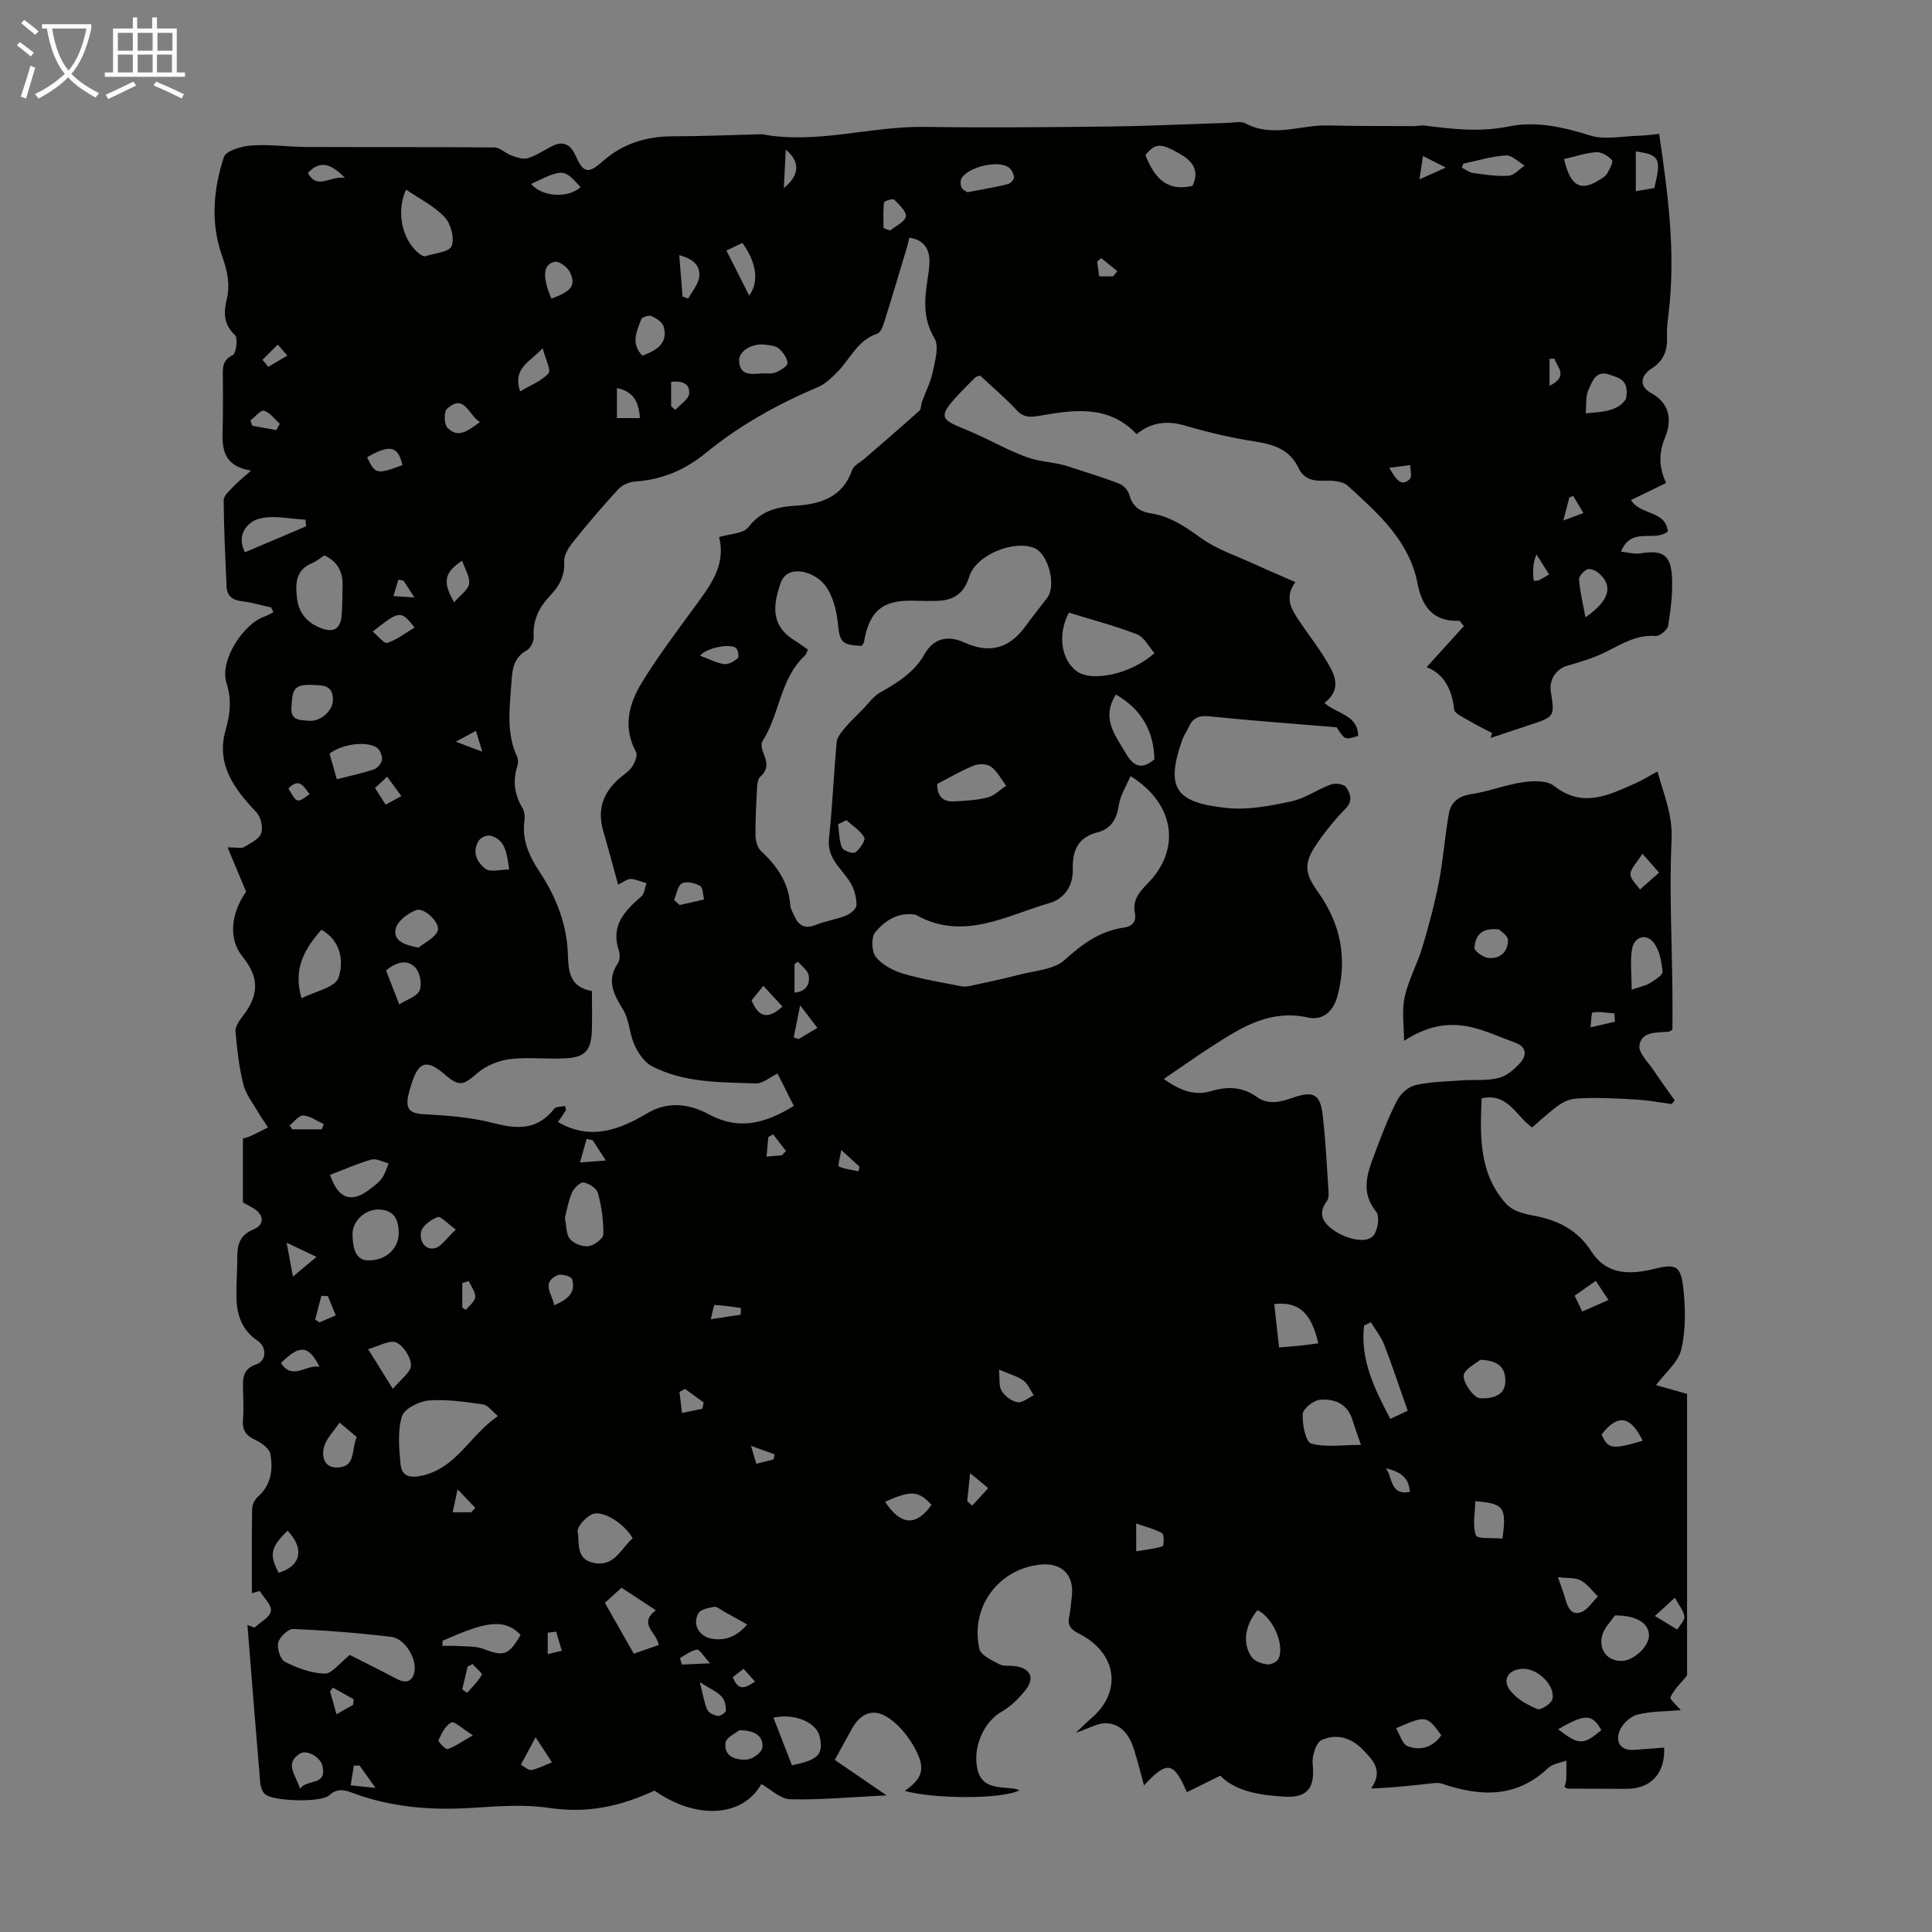 <svg enable-background="new 0 0 400 400" viewBox="0 0 400 400" xmlns="http://www.w3.org/2000/svg"><rect x="0" y="0" width="400" height="400" fill="#808080" stroke="none"/><path d="m6.4 11.7c-1-.8-1.9-1.6-2.9-2.3l.6-.7c.9.7 1.9 1.4 2.9 2.2zm-2.1 8.3c.7-2.1 1.4-4.2 2-6.4.2.1.6.3 1 .4-.7 2.3-1.3 4.4-1.9 6.4zm3-12.8c-1.1-.9-2.1-1.7-2.9-2.4l.6-.7c1 .8 2 1.5 3 2.4zm1.4-1.3v-.9h10.2v.9c-.9 4.2-2.3 7.3-4.1 9.4 1.3 1.4 3.2 2.7 5.7 4-.2.2-.4.5-.7.9-2.5-1.4-4.4-2.7-5.7-4.2-1.4 1.5-3.5 3-6.1 4.4 0 0 0 0-.1-.1-.3-.4-.5-.7-.7-.8 2.7-1.3 4.7-2.8 6.2-4.2-1.8-2.2-3-5.3-3.7-9.4zm9.2 0h-7.1c.6 3.8 1.7 6.7 3.4 8.7 1.7-2 2.9-4.8 3.7-8.7z" fill="#fafbfa"/><path d="m31.6 3.6h.9v2.3h4.1v9.1h1.7v.9h-16.6v-.9h1.7v-9.1h4.1v-2.3h.9v2.3h3.1v-2.3zm-4 13.3.6.8c-1.9.9-3.8 1.9-5.8 2.8-.2-.3-.3-.6-.5-.9 2-.9 3.9-1.8 5.7-2.7zm-3.2-10.1v3.7h3.1v-3.7zm0 4.5v3.7h3.1v-3.7zm4.1-4.5v3.7h3.1v-3.7zm0 4.5v3.7h3.1v-3.7zm9.1 9.1c-2.1-1.1-4.1-2-5.8-2.7l.5-.8c2.2.9 4.1 1.8 5.8 2.6zm-1.9-13.6h-3.1v3.7h3.1zm-3.2 4.5v3.7h3.1v-3.7z" fill="#fafbfa"/><path d="m343.51 27.72c1.86 12.6 3.49 24.97 1.91 37.5-.18 1.44-.35 2.91-.29 4.35.13 2.86-.55 5.04-3.2 6.75-2.45 1.57-2.45 3.75-.15 5.01 4.07 2.22 4.36 5.78 2.97 9.19-1.35 3.31-1.32 6.19.2 9.48-2.49 1.21-4.86 2.36-7.28 3.54 1.95 3.17 7.15 2.07 7.64 6.48-2.74 2.32-7.56-1.14-9.7 4.19 1.44.15 2.77.56 4 .36 4.61-.76 6.34.27 6.56 4.98.16 3.32-.26 6.7-.8 9.99-.14.87-1.75 2.19-2.59 2.13-3.84-.28-6.83 1.54-10.03 3.17-2.6 1.33-5.46 2.19-8.29 3-2.2.63-3.77 2.82-3.38 5.35.81 5.15.78 5.2-4.23 6.86-2.75.91-5.49 1.83-8.24 2.74.1-.34.2-.68.3-1.03-1.57-.83-3.17-1.59-4.69-2.5-1.16-.7-3.06-1.49-3.16-2.4-.45-4.22-2.17-7.37-5.69-8.74 2.68-2.95 5.24-5.76 7.71-8.49-.7-.83-.83-1.11-.95-1.11-5.37.27-7.72-2.96-8.62-7.63-1.74-8.99-8.22-14.61-14.47-20.32-1.09-.99-3.29-1.11-4.95-1.04-2.37.1-4.19-.43-5.24-2.63-1.85-3.9-5.22-4.91-9.18-5.52-4.84-.74-9.64-1.9-14.34-3.27-3.75-1.09-7.02-.67-10 1.78-5.81-6.11-12.89-5.05-19.83-3.86-2.05.35-3.45.56-5.01-1.11-2.36-2.53-5.02-4.78-7.55-7.15-.41.14-.8.15-1 .36-9.97 9.89-7.36 8.07 1.89 12.54 2.92 1.41 5.81 2.92 8.85 4.01 2.21.8 4.65.96 6.97 1.47 1.07.24 2.11.61 3.16.95 3.03 1 6.09 1.91 9.04 3.1.85.34 1.74 1.38 1.98 2.28.66 2.38 2.14 3.45 4.47 3.81 3.97.6 7.09 2.76 10.33 5.09 3.37 2.42 7.52 3.76 11.36 5.53 2.6 1.2 5.25 2.31 8.2 3.61-2.37 3.24-.79 5.63.76 7.97 1.73 2.61 3.68 5.08 5.32 7.75 1.85 3.01 3.89 6.15-.05 9.31 2.63 2.29 6.92 2.46 6.97 6.8-2.72.88-2.72.88-4.45-1.77-9.11-.76-17.75-1.39-26.36-2.27-2.13-.22-3.4.3-4.25 2.18-.41.91-1.02 1.75-1.35 2.69-3.63 10.24-1.18 13.02 9.28 14.11 4.35.46 8.95-.46 13.3-1.38 2.85-.6 5.4-2.48 8.19-3.49.9-.33 2.68-.1 3.12.53.88 1.27 1.54 2.8-.09 4.47-2.25 2.31-4.32 4.86-6.12 7.54-2.58 3.84-2.31 5.92.39 9.68 4.7 6.57 6.17 13.75 4.04 21.64-.88 3.24-3.13 5.05-6.12 4.38-7.61-1.69-13.47 1.87-19.34 5.64-3.45 2.21-6.8 4.59-10.48 7.09 3.36 2.37 6.3 3.56 9.89 2.49 3.22-.96 6.4-.91 9.29 1.18 2.51 1.82 5.07 1.08 7.67.17 4.01-1.41 5.52-.7 6.02 3.41.64 5.32.88 10.69 1.24 16.05.04.65.04 1.47-.31 1.94-1.69 2.28-1.24 4.05.91 5.74 2.6 2.05 7.07 3.24 8.63 1.52.97-1.07 1.42-4.04.66-4.98-3.42-4.19-1.79-8.2-.26-12.26 1.37-3.66 2.77-7.34 4.56-10.8.71-1.38 2.33-2.86 3.79-3.19 3.12-.71 6.4-.74 9.61-.98 2.55-.18 5.2.11 7.64-.5 1.66-.42 3.28-1.8 4.47-3.15 1.37-1.55 1.33-3.3-1.06-4.16-3.14-1.13-6.22-2.6-9.46-3.29-4.54-.96-8.91-.11-13.55 2.92 0-3.01-.49-6.12.12-9 .75-3.54 2.6-6.83 3.65-10.32 1.34-4.45 2.55-8.96 3.44-13.52.91-4.69 1.23-9.49 2.07-14.2.42-2.37 2-3.64 4.63-4.04 3.62-.55 7.11-1.94 10.73-2.47 2.1-.31 4.95-.4 6.4.75 5.98 4.71 11.38 1.9 16.92-.55 1.41-.62 2.73-1.46 4.51-2.42 1.33 4.81 3.15 8.94 2.92 14.03-.48 10.49.07 21.02.18 31.53.03 2.67 0 5.33 0 7.87-.39.23-.56.42-.75.44-2.42.23-5.63-.14-6.08 2.84-.24 1.57 1.87 3.54 3.01 5.27 1.38 2.07 2.86 4.08 4.29 6.11-.21.26-.42.52-.63.77-2.37-.32-4.73-.78-7.11-.92-3.68-.23-7.37-.42-11.05-.31-3.98.12-4.45.55-10.73 6.06-3.26-2.22-4.98-7.25-10.46-6.03-.29 7.63-.63 15.22 4.81 21.55.62.72 1.44 1.35 2.31 1.73 1.11.49 2.34.77 3.54.99 4.99.92 9.15 2.87 12.07 7.44 3.04 4.77 7.81 4.89 12.86 3.64 4.67-1.16 5.66-.72 6.18 4.05.45 4.16.51 8.57-.43 12.6-.61 2.64-3.31 4.8-5.23 7.39 1.93.54 3.99 1.12 6.43 1.8v58.31c-1.29 1.58-2.67 2.87-3.43 4.46-.22.46 1.36 1.78 2.13 2.73-2.91.25-6.06.18-9.01.92-1.48.37-3.18 2.02-3.71 3.48-.78 2.12.16 4 3.01 3.81 2.09-.14 4.18-.31 6.27-.47.23 5.31-2.71 8.55-7.84 8.54-4.03 0-8.06-.02-12.09-.04-.19 0-.37-.17-.71-.34.12-.5.34-1.02.36-1.55.06-1.31.02-2.62.03-3.92-1.27.49-2.86.66-3.77 1.53-6.63 6.3-14.14 5.93-22.04 3.24-.48-.16-1.05-.16-1.56-.11-4.25.47-8.49.97-13.06 1.11 2.62-3.71.35-5.88-1.7-8.02-2.39-2.51-5.54-3.41-8.55-1.99-1.18.55-2.02 3.32-1.85 4.95.52 4.96-1.02 7.09-6.06 6.75-4.93-.33-9.83-1.05-13.06-4.33-2.49 1.23-4.68 2.31-6.92 3.42-2.76-6.41-4.13-6.54-8.87-1.41-.72-2.59-1.33-5.06-2.09-7.48-.89-2.84-2.56-5.25-5.71-5.39-1.75-.08-3.55 1.06-6.32 1.97 1.44-1.36 2.28-2.21 3.18-2.98 6.51-5.52 5.34-13.57-2.51-17.53-1.67-.85-2.43-1.69-2.05-3.55.29-1.42.4-2.88.56-4.33.48-4.25-2.09-6.84-6.38-6.44-8.74.81-14.72 8.74-12.77 17.47.3 1.33 2.6 2.36 4.16 3.18.91.48 2.2.22 3.3.39 3.09.48 4.06 2.39 2.16 4.85-1.37 1.78-3.09 3.49-5.02 4.58-3.56 2.02-6.13 7.28-4.96 12.09.93 3.78 4.39 3.48 7.34 3.81.41.04.8.22 1.33.37-3.46 1.84-17.45 1.86-23.76.13 3.66-2.57 4.37-4.56 2.16-8.7-1.26-2.37-3.1-4.7-5.26-6.24-3.23-2.31-5.96-1.31-7.85 2.09-1.13 2.04-2.25 4.09-3.54 6.43 3.35 2.3 6.61 4.53 10.72 7.34-7.35.36-13.66.96-19.96.81-2.01-.05-3.98-2.05-5.97-3.16-3.84 6.87-13.42 7.47-22.12 1.36-6.98 3.27-13.95 4.77-21.71 3.6-5.34-.81-10.92-.33-16.37 0-8.49.52-16.74-.2-24.74-3.23-1.62-.61-3.02-.76-4.56.63-1.7 1.52-11.58 1.22-13.23-.23-.59-.52-.94-1.55-1.01-2.38-.93-10.89-1.78-21.78-2.65-32.68.49.18.98.36 1.46.55 1.21-1.13 3.19-2.14 3.4-3.44.2-1.22-1.47-2.74-2.32-4.14-.54.15-1.08.31-1.62.46 0-5.81-.05-11.62.05-17.43.01-.86.52-1.95 1.16-2.51 2.78-2.45 3.21-5.66 2.61-8.9-.21-1.15-1.86-2.32-3.12-2.91-1.9-.88-2.73-2-2.55-4.11.17-2 .07-4.03.03-6.04-.05-2.34-.31-4.46 2.79-5.51 2.09-.71 2.12-3.6.23-4.86-3.26-2.17-4.31-5.32-4.4-8.93-.06-2.68.18-5.37.17-8.05s.32-4.81 3.36-6.08c2.5-1.04 2.16-3.24-.35-4.58-.78-.42-1.56-.85-1.84-1 0-4.59 0-8.83 0-13.26.47-.13 1.01-.21 1.49-.43 1.26-.58 2.48-1.22 3.72-1.84-.68-1.03-1.41-2.04-2.03-3.11-1.1-1.9-2.58-3.74-3.09-5.8-.89-3.55-1.3-7.24-1.62-10.9-.09-.98.7-2.2 1.38-3.07 3.55-4.53 3.59-8.15.01-12.57-2.86-3.53-2.39-8.8.8-13.36-1.28-3.07-2.4-5.75-3.83-9.17 1.95 0 2.82.26 3.36-.05 1.34-.79 3.12-1.61 3.59-2.85.45-1.2-.06-3.39-.97-4.35-4.59-4.81-8.41-9.95-6.4-16.98.98-3.43 1.28-6.36.17-9.89-1.43-4.55 3.52-12.26 8-13.71.61-.2 1.16-.58 1.74-.87-.16-.32-.31-.65-.47-.97-2.01-.44-4.01-1.05-6.05-1.29-2.01-.23-3.11-1.13-3.19-3.12-.25-5.93-.55-11.85-.59-17.78-.01-.94 1.19-1.97 1.98-2.81.97-1.03 2.09-1.91 3.69-3.33-6.87-1.16-5.89-6-5.84-10.43.04-3.02.03-6.05 0-9.07-.02-1.79-.13-3.36 2.04-4.41.72-.35 1.12-3.54.48-4.14-2.4-2.22-2.37-4.7-1.72-7.39.76-3.17.11-5.98-.98-9.07-2.39-6.73-1.79-13.75.39-20.41.43-1.32 3.68-2.26 5.7-2.4 3.77-.27 7.59.29 11.39.31 12.98.05 25.97-.02 38.95.1 1.14.01 2.23 1.21 3.42 1.63 1.1.39 2.44.9 3.44.6 1.79-.54 3.39-1.67 5.08-2.52 2.31-1.16 3.81-.3 4.81 1.93 1.67 3.71 2.61 3.91 5.69 1.19 4.15-3.66 9.02-5.13 14.5-5.14 6.03-.01 12.07-.27 18.1-.42.11 0 .23-.03.33-.01 11.35 2.13 22.44-1.69 33.72-1.52 12.75.19 25.51.07 38.26-.08 8.16-.1 16.31-.5 24.47-.75 1.22-.04 2.68-.41 3.64.1 5.66 3.04 11.4.29 17.08.43 5.92.15 11.85.11 17.77.14.78 0 1.58-.21 2.34-.11 5.78.75 11.42 1.39 17.37.17 5.54-1.13 11.23.12 16.81 1.88 3.02.95 6.62.14 9.95.06 1.42-.03 2.84-.25 4.34-.39zm-227.99 204.59c6.85 3.96 12.81 1.54 18.65-1.91 4.2-2.47 8.67-1.81 12.51.27 6.46 3.51 11.95 1.8 17.67-1.7-1.2-2.39-2.29-4.55-3.37-6.71-1.69.82-3.08 2.1-4.43 2.05-7.35-.25-14.86-.07-21.62-3.59-1.55-.81-2.8-2.71-3.57-4.39-1.06-2.31-1.05-5.17-2.35-7.28-1.95-3.18-3.5-6.02-1.09-9.61.43-.65.47-1.84.21-2.63-1.74-5.15 1.18-8.22 4.64-11.2.66-.57.73-1.82 1.07-2.76-1.09-.31-2.17-.8-3.27-.87-.66-.04-1.37.58-2.6 1.16-1.07-3.88-2.03-7.51-3.08-11.11-1.27-4.36-.06-7.92 3.31-10.84.93-.81 2.04-1.5 2.7-2.49.56-.84 1.16-2.33.78-3.02-2.76-5.1-1.49-9.94 1.19-14.33 3.32-5.42 7.17-10.53 10.93-15.67 3.2-4.38 6.56-8.62 5.08-14.49 2.27-.69 5.01-.69 6.03-2.01 2.64-3.4 5.82-4.23 9.84-4.48 5.01-.32 9.72-1.7 11.66-7.36.33-.97 1.69-1.6 2.58-2.37 3.79-3.29 7.6-6.56 11.34-9.92.42-.38.34-1.27.57-1.9.75-2.06 1.79-4.05 2.22-6.16.47-2.3 1.35-5.28.35-6.95-2.38-3.97-2.08-7.84-1.47-11.96.21-1.43.49-2.89.43-4.32-.11-2.48-1.35-4.13-4.16-4.55-.2.79-.32 1.42-.51 2.04-1.57 5.22-3.12 10.45-4.76 15.66-.25.81-.73 1.96-1.37 2.17-4.11 1.34-5.6 5.28-8.32 8-1.15 1.15-2.41 2.4-3.87 3.02-8.39 3.55-16.29 7.94-23.34 13.7-4.32 3.53-9.06 5.52-14.61 5.9-1.2.08-2.66.7-3.47 1.57-3.25 3.53-6.36 7.19-9.36 10.93-.92 1.14-1.92 2.72-1.85 4.05.14 2.85-.9 4.96-2.74 6.88-2.33 2.43-3.81 5.14-3.58 8.7.06.93-.62 2.37-1.4 2.8-2.98 1.64-3.05 4.35-3.24 7.18-.35 5.01-1.04 10.02 1.2 14.83.26.56.25 1.38.06 1.98-1 3.07-.59 5.9 1.05 8.66.42.71.54 1.75.42 2.59-.55 4.04.98 7.38 3.13 10.63 3.46 5.22 5.7 10.99 5.87 17.23.1 3.76.58 6.66 4.97 7.46 0 2.92.08 5.61-.02 8.29-.14 3.89-1.34 5.37-5.17 5.62-3.89.26-7.85-.3-11.7.17-2.37.28-5 1.33-6.79 2.88-2.99 2.58-3.78 2.91-6.86.25-3.63-3.14-5.36-2.64-6.81 2-.27.85-.54 1.71-.71 2.59-.47 2.46.25 3.52 3.09 3.68 4.97.27 10.04.65 14.83 1.91 4.94 1.29 8.98 1.26 12.35-3.03.37-.47 1.45-.39 2.2-.57.08.28.15.56.23.84-.58.92-1.2 1.82-1.67 2.49zm51.76-97.81c-.32.65-.39 1.02-.62 1.23-5.2 4.77-5.19 12.14-8.8 17.72-.37.57-.1 1.77.22 2.53.74 1.78 1.05 3.33-.65 4.81-.48.42-.64 1.39-.68 2.13-.18 3.35-.37 6.7-.33 10.05.01 1.11.41 2.55 1.17 3.26 3.31 3.06 5.68 6.51 6.02 11.15.05.75.5 1.47.81 2.19.88 2.03 2.19 2.83 4.46 1.93 2.07-.82 4.32-1.16 6.38-1.99.88-.35 2.07-1.4 2.07-2.14.01-1.5-.42-3.15-1.17-4.46-1.72-2.99-4.99-5.02-4.53-9.27.72-6.65.98-13.36 1.6-20.02.1-1.03.99-2.06 1.71-2.93 1.09-1.3 2.35-2.46 3.54-3.68 1.22-1.23 2.25-2.78 3.7-3.61 3.62-2.07 7.09-4.14 9.24-7.97 1.83-3.24 4.8-3.98 8.18-2.43 5.25 2.4 9.37 1.29 12.72-3.35 1.44-1.99 2.99-3.9 4.48-5.85 1.96-2.57.25-9.15-2.67-10.34-4.27-1.73-12.09 1.45-13.46 5.93-1.17 3.83-3.6 5.03-7.16 5.03-1.34 0-2.68.02-4.02-.04-6.67-.28-9.51 2.02-10.62 8.58-.05.29-.33.53-.48.76-4.18-.15-4.53-.88-4.9-4.55-.28-2.76-1.04-5.88-2.68-8-2.28-2.95-7.77-4.41-9.16-.53-1.91 5.32-1.74 9.18 3.02 12.06.84.51 1.63 1.12 2.61 1.8zm66.78 26.17c-.91 2.16-2.13 4.01-2.41 5.99-.41 2.91-1.63 4.96-4.41 5.66-4.14 1.05-5.23 3.87-5.13 7.66.09 3.46-1.79 6.12-4.78 6.98-9.01 2.59-17.87 7.94-27.63 2.49-.1-.05-.21-.08-.32-.1-3.49-.53-6.21 1.31-8.17 3.65-.87 1.04-.77 4.02.12 5.13 1.31 1.64 3.59 2.83 5.69 3.46 3.92 1.17 8 1.81 12.02 2.61.6.12 1.27.04 1.88-.09 3.42-.75 6.85-1.45 10.24-2.34 3.17-.83 7.07-1.02 9.25-3.01 3.68-3.35 7.35-6.01 12.3-6.72 1.75-.25 2.6-1.28 2.26-2.99-.54-2.71.96-4.42 2.65-6.14 6.92-7.07 5.68-16.46-3.56-22.24zm-130.95 132.51c-1.28-1.03-2.11-2.27-3.1-2.41-3.73-.52-7.55-1.11-11.26-.81-2.01.16-5.07 1.72-5.54 3.29-.91 3.04-.6 6.55-.29 9.81.24 2.53 1.79 3.06 4.55 2.43 7.17-1.64 9.85-8.42 15.64-12.31zm-30.67 49.46c2.99 1.52 6.37 3.2 9.7 4.96 1.78.94 3.15.65 3.63-1.3.67-2.72-1.91-7.07-4.73-7.4-6.74-.81-13.53-1.35-20.31-1.64-1.06-.05-2.83 1.65-3.12 2.82-.3 1.2.44 3.52 1.41 4 2.54 1.27 5.43 2.36 8.2 2.42 1.51.04 3.07-2.17 5.22-3.86zm148.87-215.8c-2.41 4.48-1.59 9.81 1.62 12.14 3.18 2.31 11.3.56 16.09-3.75-1.18-1.33-2.12-3.32-3.6-3.9-4.54-1.76-9.28-2.99-14.11-4.49zm-154.16-11.85c-.8.52-1.58 1.2-2.48 1.57-3.36 1.39-3.54 4.03-3.2 7.13.35 3.13 1.96 5.11 4.77 6.27s4.31.29 4.51-2.7c.14-2 .14-4.02.18-6.03.05-2.81-1-4.98-3.78-6.24zm16.92-75.74c-2.24 4.86-.6 11.02 3.07 13.5.26.17.65.38.89.3 1.93-.62 4.99-.86 5.47-2.09.64-1.62-.14-4.61-1.42-5.98-2.12-2.28-5.12-3.75-8.01-5.73zm197.71 259.9c-.83-2.4-1.34-3.75-1.75-5.12-1.02-3.41-3.75-4.49-6.77-4.22-1.33.12-3.5 1.87-3.55 2.96-.1 2.1.6 5.75 1.75 6.09 2.98.86 6.39.29 10.32.29zm-150.79 19.32c-1.83-3.18-6.44-5.99-8.52-4.91-1.3.68-3.05 2.54-2.87 3.57.4 2.24-.38 5.51 3 6.37 4.56 1.17 5.91-2.86 8.39-5.03zm-14.04-66.33c.35 1.68.24 3.42 1.05 4.38.81.95 2.61 1.65 3.85 1.49 1.16-.16 3.05-1.57 3.06-2.46.06-2.85-.38-5.77-1.11-8.54-.26-.97-1.85-2.01-2.97-2.19-.7-.11-1.99 1.17-2.41 2.1-.74 1.68-1.03 3.57-1.47 5.22zm114.09-108.35c-3.08 4.88-.22 8.28 1.91 11.96 1.58 2.73 3.19 3.86 6.06 1.47-.14-5.83-2.63-10.33-7.97-13.43zm52.78 129.96c-.47.23-.93.46-1.4.69-.84 7.16 2.2 13.16 5.43 19.33 1.7-.8 2.86-1.34 3.6-1.69-1.69-4.8-3.18-9.3-4.89-13.72-.64-1.64-1.81-3.08-2.74-4.61zm-152.6 68.63c2.02-.7 3.62-1.26 5.15-1.79-.33-2.6-4.36-4.36-.58-7.2-2.53-1.66-4.81-3.15-7.11-4.67-1.27 1.15-2.32 2.1-3.45 3.13 2.02 3.55 3.93 6.91 5.99 10.53zm-58.23-86.97c0 3.76 1.01 5.49 3.24 5.54 3.61.07 6.35-2.41 6.32-5.74-.03-3.23-1.37-4.75-4.22-4.79-2.72-.05-5.34 2.4-5.34 4.99zm-6.45-62.92c-3.4 3.88-5.95 8.03-4.11 14.19 2.72-1.4 6.96-2.22 7.65-4.24 1.11-3.3.59-7.64-3.54-9.95zm127.5-30.18c-.03 2.77 1.39 3.74 3.58 3.61 2.32-.13 4.69-.25 6.91-.84 1.37-.36 2.52-1.57 3.78-2.4-1.02-1.35-1.83-2.99-3.14-3.95-.83-.61-2.56-.63-3.6-.21-2.56 1.03-4.96 2.46-7.53 3.79zm140.3 172.15c-.71 1.12-2.4 2.69-2.71 4.5-.52 3.01 1.39 4.9 4.05 4.92 2.45.03 5.7-2.94 5.72-5.23.02-2.48-2.44-4.24-7.06-4.19zm-170.38 31.02c5.48-1.1 6.57-2.26 5.75-5.92-.66-2.97-5.17-4.89-9.58-3.94 1.29 3.33 2.57 6.61 3.83 9.86zm100.86-86.51c1.67-.14 2.98-.22 4.29-.36 1.27-.13 2.54-.32 3.83-.49-1.46-6.37-4.08-8.7-9.12-8.13.32 2.85.64 5.69 1 8.98zm-196.49-35.73c1.71 5.05 4.5 5.92 8.3 2.93.87-.68 1.82-1.35 2.45-2.23.64-.9.94-2.04 1.38-3.08-1.19-.29-2.52-1.06-3.55-.78-2.85.79-5.58 2.02-8.58 3.16zm23.29 96.47c0 .35 0 .71-.01 1.06 1 0 2.01-.06 3.01.01 1.82.13 3.77-.02 5.42.6 4.3 1.62 5.21 1.41 7.74-2.87-3.53-3.87-8.13-2.33-16.16 1.2zm168.73-6.35c-2.6 3.18-3.19 6.83-1.21 9.72.6.87 2.08 1.37 3.23 1.52.75.1 2.07-.55 2.35-1.2 1.3-2.97-1.24-8.55-4.37-10.04zm-13.47-294.87c1.35-2.75.44-4.83-2.27-6.44-4.24-2.5-5.38-2.52-7.47.07 1.74 4.29 4.12 7.66 9.74 6.37zm-178.65 117.56c.48 1.68.98 3.45 1.5 5.28 2.79-.71 5.31-1.23 7.72-2.05.72-.24 1.56-1.26 1.64-2 .09-.8-.41-2.05-1.07-2.48-2.17-1.46-7.35-.74-9.79 1.25zm247.17 189.46c-3.09.04-4.54 2.23-2.66 4.58 1.35 1.69 3.52 2.92 5.57 3.75.69.28 2.88-1.12 3.1-2.05.64-2.78-2.99-6.32-6.01-6.28zm21.26-262.95c.73-4.02-1.54-4.31-3.42-4.99-2.86-1.04-3.57 1.47-4.33 3.05-.69 1.42-.44 3.29-.61 4.96 1.43-.16 2.87-.22 4.28-.5.97-.2 1.98-.57 2.78-1.12.78-.55 1.32-1.42 1.3-1.4zm1.16 122.35c1.97-.69 3-.86 3.8-1.37 1.01-.65 2.66-1.66 2.59-2.37-.21-2.1-.63-4.53-1.9-6.08-1.55-1.9-3.96-1.13-4.4 1.35-.45 2.56-.09 5.28-.09 8.47zm-31.36 76.63c-.76.68-3.43 2.01-3.43 3.34 0 1.64 2.16 4.57 3.47 4.62 1.7.07 5.1-.14 5.16-3.46.04-2.46-.95-4.4-5.2-4.5zm-243.09-172.57c-.04-.46-.08-.92-.12-1.38-3.27-.13-6.77-1.03-9.75-.15-2.2.65-4.67 3.21-2.79 6.91 4.23-1.8 8.45-3.59 12.66-5.38zm1.14 32.82c-3.48-.05-4.04.67-4.18 4.93-.09 2.6 2.05 2.32 3.51 2.5 2.42.3 5.04-2.01 5.09-4.22.09-3.45-2.49-3.05-4.42-3.21zm259.3-108.85c1.36 5.68 3.44 6.78 7.39 4.27.56-.35 1.21-.72 1.52-1.25.51-.89 1.35-2.44 1.03-2.8-.78-.87-2.17-1.72-3.26-1.65-2.16.13-4.29.88-6.68 1.43zm-166.14 44.38c1-.06 2.1.13 2.98-.23.96-.39 2.43-1.32 2.39-1.94-.07-1.06-.95-2.27-1.83-3.02-.68-.58-1.87-.64-2.86-.77-2.57-.34-5.37 1.27-5.32 3.28.07 3.17 2.47 2.84 4.64 2.68zm-76.33 210.23c1.64-2 3.75-3.45 3.75-4.88-.01-1.66-1.56-4.06-3.06-4.73-1.33-.59-3.52.75-5.82 1.38 1.84 2.94 3.12 4.99 5.13 8.23zm73.36 48.78c-1.76-.98-3.4-1.9-5.04-2.81-.58-.32-1.25-.95-1.76-.85-1.18.23-2.86.51-3.31 1.34-1.33 2.41.23 4.94 3.04 5.31 2.84.39 5.12-.72 7.07-2.99zm-68.04-140.12c1.37-1.13 3.32-2 3.94-3.44.69-1.59-2.73-4.98-4.45-4.34s-3.91 2.32-4.23 3.88c-.52 2.58 1.87 3.31 4.74 3.9zm-12.8 101.31c-1.09-.92-2.32-1.95-3.56-2.98-1.14 1.73-2.83 3.34-3.27 5.23-.41 1.75.03 4.25 3.01 4.05 3.66-.25 2.62-3.48 3.82-6.3zm126.44-257.72c3.14-.6 5.78-1.04 8.37-1.67.55-.13 1.34-1.04 1.28-1.49-.1-.76-.63-1.73-1.28-2.1-2.32-1.33-7.81-.04-9.5 2.2-.35.47-.37 1.46-.12 2.03.22.54 1 .84 1.25 1.03zm110.77 278.75c.87-6.48.32-7.28-5.62-7.74-.05 2.41-.62 4.97.12 7.06.27.79 3.6.49 5.5.68zm-228.41-110.6c1.59-1.02 3.68-1.63 4.21-2.9.54-1.29.08-3.73-.9-4.75-1.78-1.85-4.04-1-6.05.61.8 2.07 1.61 4.13 2.74 7.04zm245.59-80.14c5.14-3.53 5.75-6.65 2.68-9.21-.6-.5-1.75-.97-2.32-.72-.76.34-1.74 1.44-1.69 2.14.19 2.4.78 4.77 1.33 7.79zm-25.27-93.93c-.11.28-.22.56-.33.84.8.38 1.56.99 2.4 1.11 2.42.33 4.89.72 7.3.55 1.15-.08 2.21-1.36 3.31-2.1-1.3-.75-2.64-2.18-3.88-2.1-2.96.18-5.87 1.09-8.8 1.7zm19.57 292.65c.67 1.95 1.17 3.19 1.52 4.47.49 1.73 1.22 3.55 3.3 2.77 1.37-.51 2.32-2.12 3.46-3.24-1.17-1.14-2.17-2.58-3.55-3.32-1.16-.62-2.77-.43-4.73-.68zm-217.12-146.51c-.53-3.33-.69-6.13-3.91-7.01-.67-.18-1.93.37-2.34.97-1.57 2.32-.42 4.57 1.34 5.9 1.01.77 3.05.14 4.91.14zm47.64 178.21c-.61.53-2.77 1.48-2.88 2.65-.3 2.89 2.29 3.61 4.54 3.4 1.15-.11 2.99-1.47 3.11-2.43.25-2.28-1.31-3.61-4.77-3.62zm-20.06-284.59c2.91-1.13 5.38-2.52 4.39-6.03-.26-.91-1.52-1.72-2.51-2.17-.54-.24-1.96.21-2.13.67-.9 2.43-2.26 4.98.25 7.53zm156.04 284.18c.8 1.32 1.3 3.31 2.4 3.72 2.65 1 5.21.22 6.96-2.27-3.04-4.14-3.17-4.17-9.36-1.45zm-105.8-46.9c3.24 4.97 6.43 5.1 9.61.65-2.69-2.94-4.21-3.06-9.61-.65zm127.06-118.51c-4.13-.4-4.86 1.77-5.04 3.82-.06.65 1.79 1.98 2.86 2.1 2.45.27 4.11-1.31 4.08-3.68-.01-.99-1.63-1.95-1.9-2.24zm-252.62 133.21c4.68-1.39 5.38-5 1.85-8.71-3.49 3.4-3.85 4.99-1.85 8.71zm284.82-286.69c1.48-6.1 1.13-6.89-3.83-7.58v8.24c1.62-.28 2.6-.45 3.83-.66zm-228.33 22.89c4.2-1.54 5.13-2.73 3.79-5.51-.49-1.02-2.21-2.28-3.11-2.11-2.44.47-2.63 3.16-.68 7.62zm36.22-9.95c1.65 3.27 3.11 6.15 4.7 9.31 2.16-2.82 1.45-7-1.4-10.88-.92.44-1.89.9-3.3 1.57zm-42.73 29.17c2.19-1.3 4.44-2.15 5.89-3.74.58-.63-.61-2.88-1.21-5.22-2.69 3-6.23 4-4.68 8.96zm-45.56 289.31c1.49-2.12 5.53-.49 4.68-4.64-.39-1.92-3.25-3.54-4.68-2.65-3.27 2.05-.91 4.32 0 7.29zm47.84-332.26c2.35 2.72 7.68 3 10.26.66-3.52-3.86-3.52-3.86-10.26-.66zm96.88 245.47c.18 1.86-.07 3.4.55 4.41.66 1.08 2.05 2.13 3.27 2.34 1.02.17 2.25-.9 3.38-1.43-.71-1.05-1.21-2.38-2.17-3.07-1.33-.93-2.99-1.37-5.03-2.25zm-112.45-29c-1.85-1.32-3.13-2.81-3.78-2.57-1.36.5-3.08 1.73-3.4 2.98-.42 1.64.58 3.92 2.79 3.46 1.39-.3 2.47-2.1 4.39-3.87zm245.72 43.73c-2.4-4.98-5.04-5.77-8.51-1.3 1.32 3.03 2.17 3.17 8.51 1.3zm-240.74-210.9c-2.43-1.57-3.23-5.95-6.79-2.78-.68.6-.64 3.2.06 3.93 2.23 2.34 4.3.61 6.73-1.15zm-22.19 43.37c1.08.89 2.35 2.55 3.01 2.34 1.99-.65 3.74-2.03 5.66-3.17-2.84-3.62-3.1-3.58-8.67.83zm245.42 227.27c4.3 3.3 5.19 3.32 8.95.18-1.87-3.4-3.37-3.43-8.95-.18zm17.46-181.27c-1.24 1.98-2.47 3.09-2.49 4.22-.01 1.05 1.27 2.12 1.98 3.18 1.32-1.16 2.64-2.33 3.96-3.49-.9-1.03-1.81-2.06-3.45-3.91zm-164.81-6.95c-.57.28-1.14.56-1.71.84.22 1.63.18 3.38.8 4.85.27.65 2.28 1.33 2.76.98.94-.68 2.16-2.54 1.85-3.1-.82-1.43-2.42-2.41-3.7-3.57zm-81.22-45.11c1.29-1.51 2.91-2.57 3.1-3.84.21-1.43-.86-3.05-1.44-4.78-3.71 2.47-4.1 4.38-1.66 8.62zm38.46-38.14c-.21-3.54-1.49-5.56-4.75-6.21v6.21zm102.76 234.62c2.03-.34 3.82-.51 5.49-1.05.25-.08.32-2.44-.12-2.69-1.56-.88-3.38-1.31-5.38-2.01.01 2.33.01 3.72.01 5.75zm-94.61-268.35c.25 3.16.47 5.86.69 8.56.39.14.79.27 1.18.41.78-1.46 2.02-2.84 2.25-4.38.35-2.37-1.2-3.83-4.12-4.59zm42.29-5.61c.45.17.91.34 1.36.51 1.16-.95 3.06-1.77 3.26-2.9.18-1.02-1.38-2.48-2.41-3.5-.28-.27-2.07.28-2.1.59-.22 1.75-.11 3.53-.11 5.3zm-106.92 47.45c1.67 3.52 2.02 3.6 7.33 1.63-.91-3.97-2.61-4.35-7.33-1.63zm257.02 174.48c-.98-1.48-1.82-2.75-2.63-3.96-1.83 1.28-3.07 2.15-4.38 3.07.6 1.24 1.06 2.19 1.58 3.28 2.01-.89 3.8-1.68 5.43-2.39zm-193.46-82.82c.39.35.77.7 1.16 1.05 1.68-.38 3.37-.77 5.05-1.15-.25-.98-.22-2.48-.83-2.82-1.07-.6-2.83-1.01-3.75-.51-.89.49-1.11 2.23-1.63 3.43zm-24.83 83.92c2.55-1.1 4.59-2.46 3.71-5.44-.16-.55-2.23-1.14-3-.8-3.52 1.58-1.03 3.98-.71 6.24zm-48.58 12.72c-2.27-4.49-4.09-4.64-7.98-.77 2.42 3.71 5.28.2 7.98.77zm31.76 76.31c-2.2-1.38-3.83-2.99-4.46-2.67-1.22.63-2.04 2.28-2.66 3.67-.14.3 1.47 1.97 1.89 1.84 1.51-.48 2.85-1.47 5.23-2.84zm12.98.4c-1.3 2.42-2.17 4.05-3.05 5.69.73.39 1.54 1.19 2.18 1.08 1.39-.25 2.7-.97 4.26-1.58-1.26-1.94-2.03-3.11-3.39-5.19zm34.07-223.92c1.87.69 3.37 1.5 4.95 1.73.89.13 2.05-.56 2.83-1.19.29-.24.12-1.56-.27-2.04-.9-1.14-6.23-.22-7.51 1.5zm17.04 72.63c-1.25-1.35-2.49-2.7-3.96-4.29-.99 1.23-1.78 2.22-2.43 3.02 1.54 3.83 3.64 3.79 6.39 1.27zm180.63 126.18c2.02 1.22 3.32 2.02 4.63 2.81.53-.91 1.59-1.89 1.47-2.7-.18-1.25-1.16-2.39-1.97-3.89-1.56 1.43-2.51 2.3-4.13 3.78zm-283.29-77.29c.53 2.79.82 4.38 1.32 7.02 1.95-1.63 3.41-2.85 4.87-4.07-1.8-.86-3.61-1.72-6.19-2.95zm85.55 90.99c.62 2.46.88 4.17 1.54 5.7.28.65 1.39 1.19 2.19 1.29.54.07 1.69-.73 1.68-1.12-.01-.99-.26-2.23-.91-2.9-.94-.99-2.31-1.57-4.5-2.97zm-5.94-264.16c.29.25.58.5.87.76 1.01-1.13 2.75-2.19 2.86-3.39.2-2.18-1.65-2.66-3.73-2.43zm6.48 207.55c.09-.43.17-.86.26-1.29-1.29-.94-2.58-1.87-3.87-2.81-.38.21-.76.42-1.14.63.17 1.45.34 2.91.52 4.36 1.41-.29 2.82-.59 4.23-.89zm-73.99-254.83c-2.82-2.78-4.98-3.87-7.7-1.03 1.97 3.65 4.61.51 7.7 1.03zm128.81 273.97 1.02.93c1.11-1.21 2.23-2.42 3.34-3.63-1.06-.88-2.13-1.75-3.75-3.09-.29 2.74-.45 4.26-.61 5.79zm-35.76-105.28c2.36-.21 3.26-1.72 2.93-3.6-.18-1.03-1.43-1.88-2.2-2.81-.24.17-.49.34-.73.5zm-41.79 30.54c-.42-.09-.83-.17-1.25-.26-.46 1.63-.91 3.25-1.37 4.88 1.59-.12 3.17-.24 5.36-.41-1.22-1.87-1.98-3.04-2.74-4.21zm-65.48-147.01c.24-.44.48-.88.71-1.31-1.07-.96-2.02-2.33-3.26-2.7-.69-.2-1.87 1.29-2.83 2.02.13.36.27.72.4 1.08 1.66.29 3.32.6 4.98.91zm9.4 144.76c.14-.36.28-.71.42-1.07-1.41-.65-2.8-1.69-4.25-1.79-.9-.06-1.89 1.32-2.84 2.06.19.27.38.53.56.8zm11.03-70.66c.82 1.3 1.46 2.31 2.18 3.44 1.16-.63 2.1-1.13 3.27-1.76-1.04-1.42-1.94-2.65-2.95-4.03-.88.82-1.59 1.49-2.5 2.35zm91.58 49.65c-1.07-1.39-1.98-2.58-3.57-4.66-.58 2.89-.95 4.77-1.33 6.66.35.1.7.21 1.06.31 1.22-.73 2.43-1.46 3.84-2.31zm-6.55-181.83c-.13 2.72-.25 5.09-.39 7.98 3.32-2.75 3.4-5.46.39-7.98zm-108.34 43.53c.4.48.8.96 1.2 1.45 1.32-.78 2.63-1.55 3.95-2.33-.66-.76-1.32-1.52-1.97-2.28-1.07 1.05-2.13 2.11-3.18 3.16zm237.56 234.37c-.22-3.4-2.52-4.24-4.99-4.9 1.44 1.77.82 5.76 4.99 4.9zm42.46-97.33c-.04-.57-.08-1.15-.12-1.72-1.51-.12-3.04-.42-4.49-.21-.29.04-.31 2.01-.45 3.09 1.68-.39 3.37-.77 5.06-1.16zm-264.69 143.38c1.31-.74 2.37-1.34 3.42-1.94.05-.39.1-.77.14-1.16-1.44-.81-2.88-1.62-4.32-2.43-.19.28-.38.55-.57.83.42 1.47.84 2.94 1.33 4.7zm4.78 10.63c-.4 0-.8 0-1.2 0-.21 1.36-.43 2.73-.64 4.09 1.42.15 2.85.29 5.14.53-1.55-2.17-2.42-3.4-3.3-4.62zm-9.19-92.35c.29.2.58.39.87.59 1.06-.45 2.12-.9 3.39-1.45-.62-1.5-1.13-2.75-1.64-3.99-.45-.03-.89-.05-1.34-.08-.42 1.64-.85 3.29-1.28 4.93zm32.57 71.33c-.34.18-.68.36-1.02.53-.37 1.57-.74 3.14-1.11 4.71.34.24.68.48 1.01.71 1.06-1.22 2.26-2.36 3.05-3.74.16-.27-1.24-1.44-1.93-2.21zm17.31-6.71c-.58.07-1.16.14-1.74.21v4.44c.97-.23 1.95-.46 2.92-.7-.39-1.31-.79-2.63-1.18-3.95zm172.49-240.97c1.43 2.41 2.39 4.04 4.26 2.34.5-.45.08-1.91.09-2.9-1.3.17-2.61.34-4.35.56zm-190.07 216.25c.28-.31.56-.61.84-.92-1.04-1.09-2.09-2.18-3.66-3.83-.49 2.25-.73 3.4-1.02 4.75zm64.29-73.9c.3-.3.59-.59.89-.89-.9-1.16-1.79-2.31-2.69-3.47-.33.19-.66.39-.98.58-.12 1.27-.23 2.54-.37 4.04 1.24-.1 2.19-.18 3.15-.26zm-64.79 26.03c-.45.14-.9.27-1.35.41v5.09c.25.16.51.31.76.47.68-.88 1.86-1.74 1.92-2.66.06-1.07-.85-2.2-1.33-3.31zm50.11 7.9c2.48-.37 4.32-.65 6.17-.93.02-.46.04-.93.06-1.39-1.82-.24-3.63-.57-5.45-.62-.2 0-.44 1.59-.78 2.94zm-6.4 70.16c.14.45.28.89.42 1.34 1.59-.07 3.18-.14 5.84-.26-1.42-1.53-2.2-2.92-2.74-2.83-1.24.2-2.36 1.12-3.52 1.75zm153.84-310.99c-.26 1.77-.47 3.12-.72 4.83 1.98-.88 3.5-1.57 5.45-2.44-1.74-.88-3-1.52-4.73-2.39zm27.25 41.95c-.35.01-.69.02-1.04.04v5.6c4.14-2.1 1.43-3.91 1.04-5.64zm-1.13 44.68c-.98-1.55-1.79-2.84-2.61-4.13-.71 1.6-.72 2.89-.7 4.19.01.4.1.81.16 1.29.45-.06.79-.04 1.05-.16.58-.27 1.12-.63 2.1-1.19zm-261.01 44.28c1.7 3.12 1.81 3.15 4.39 1.18-1.16-1.31-2-3.56-4.39-1.18zm40.13-7.58c-.65-2.14-.95-3.12-1.31-4.32-1.26.68-2.19 1.18-4.16 2.25 2.14.81 3.36 1.28 5.47 2.07zm-16.32-35.42c-.35-.07-.7-.13-1.05-.2-.34 1.14-.69 2.27-1.03 3.41 1.21.08 2.41.15 4.35.27-1.13-1.71-1.7-2.6-2.27-3.48zm146.92-62.99c.3-.36.59-.73.89-1.09-1.12-.9-2.23-1.79-3.35-2.69-.28.24-.55.48-.83.72.14 1.01.27 2.03.41 3.05 1.15.01 2.02.01 2.88.01zm93.23 50.54c1.59-.59 2.58-.96 4.15-1.54-.81-1.37-1.46-2.46-2.11-3.55-.27.11-.54.23-.81.34-.36 1.37-.71 2.72-1.23 4.75zm-167.36 240.38c-.81-.9-1.53-1.68-2.38-2.62-.83.64-1.56 1.2-2.21 1.7 1.09 3.02 2.66 2.27 4.59.92zm17.85-110.05c-.25 1.56-.74 3.31-.5 3.41 1.26.56 2.7.71 4.08 1 .07-.32.14-.63.21-.95-1.05-.95-2.1-1.91-3.79-3.46zm-14.01 64.07c.07-.35.15-.7.22-1.05-1.43-.52-2.86-1.04-4.89-1.77.52 1.79.79 2.71 1.09 3.72 1.31-.32 2.45-.61 3.58-.9z" fill="#010100"/></svg>